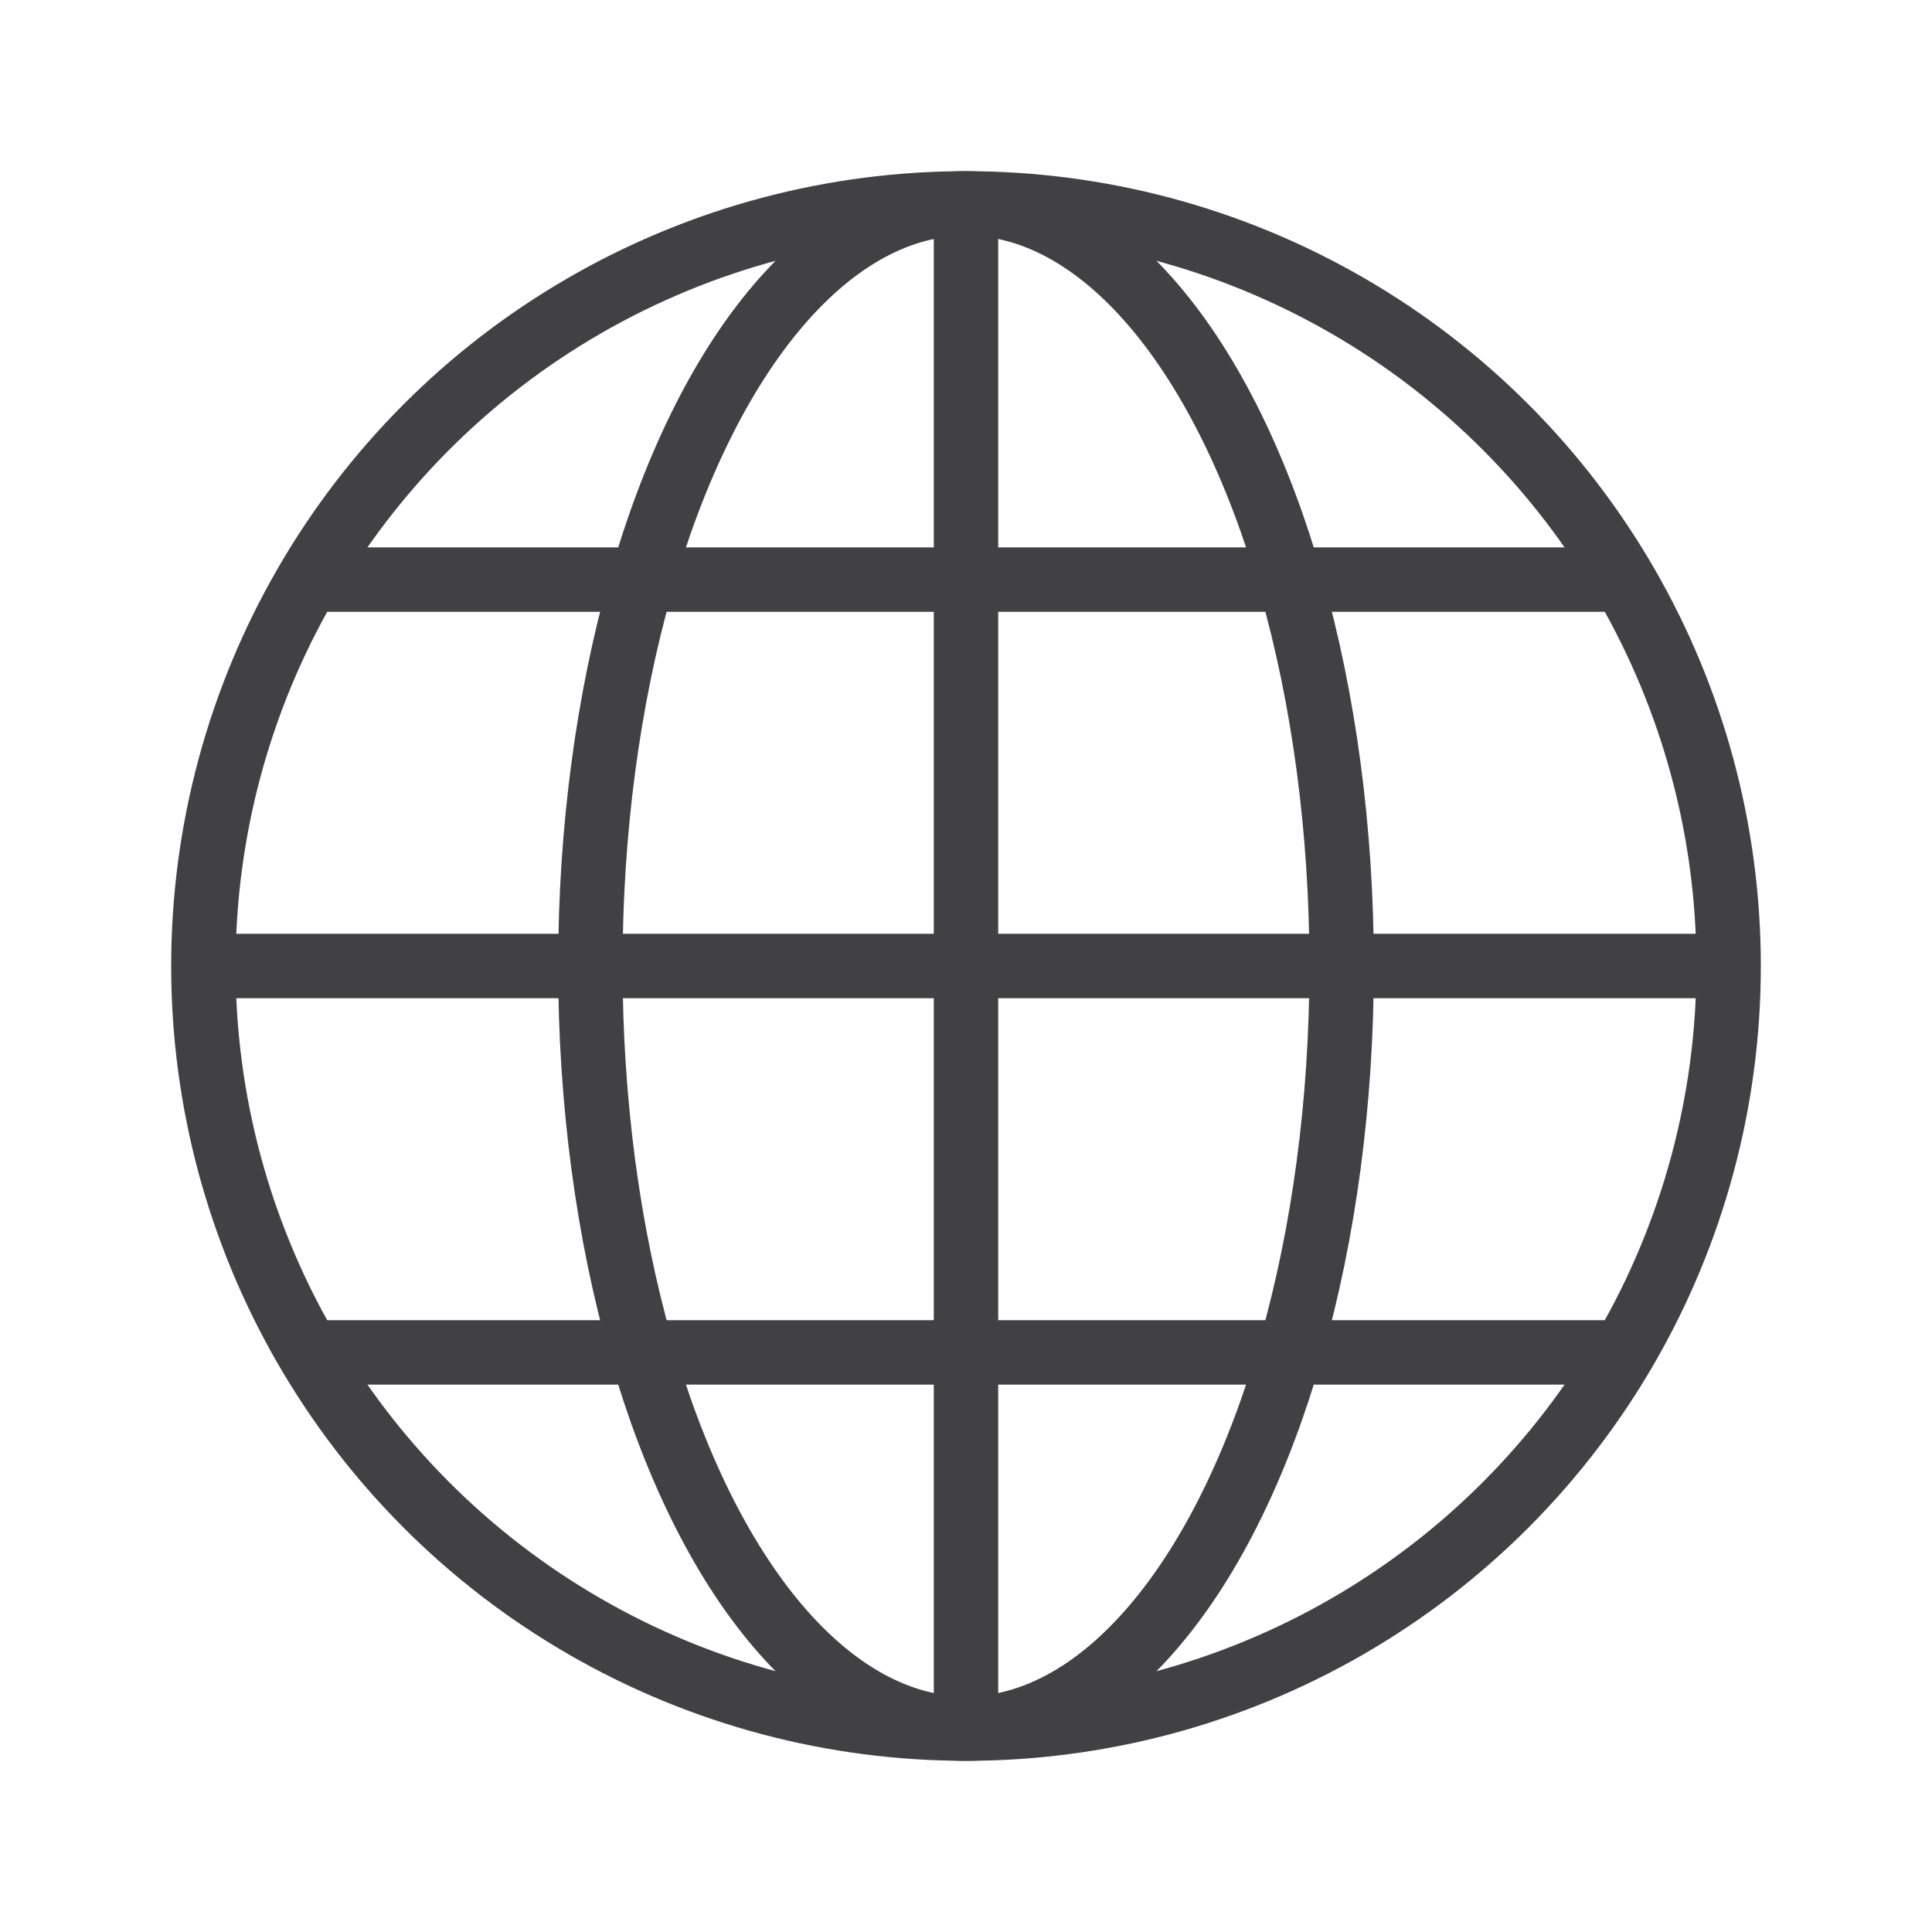 <svg xmlns="http://www.w3.org/2000/svg" width="30" height="30"><g fill="none" stroke="#414042" stroke-miterlimit="10"><circle cx="15" cy="15" r="11.842"/><ellipse cx="15" cy="15" rx="5.833" ry="11.842"/><path d="M15 3.158v23.684M26.842 15H3.158m22.053-6H4.79m20.421 12H4.789"/></g></svg>